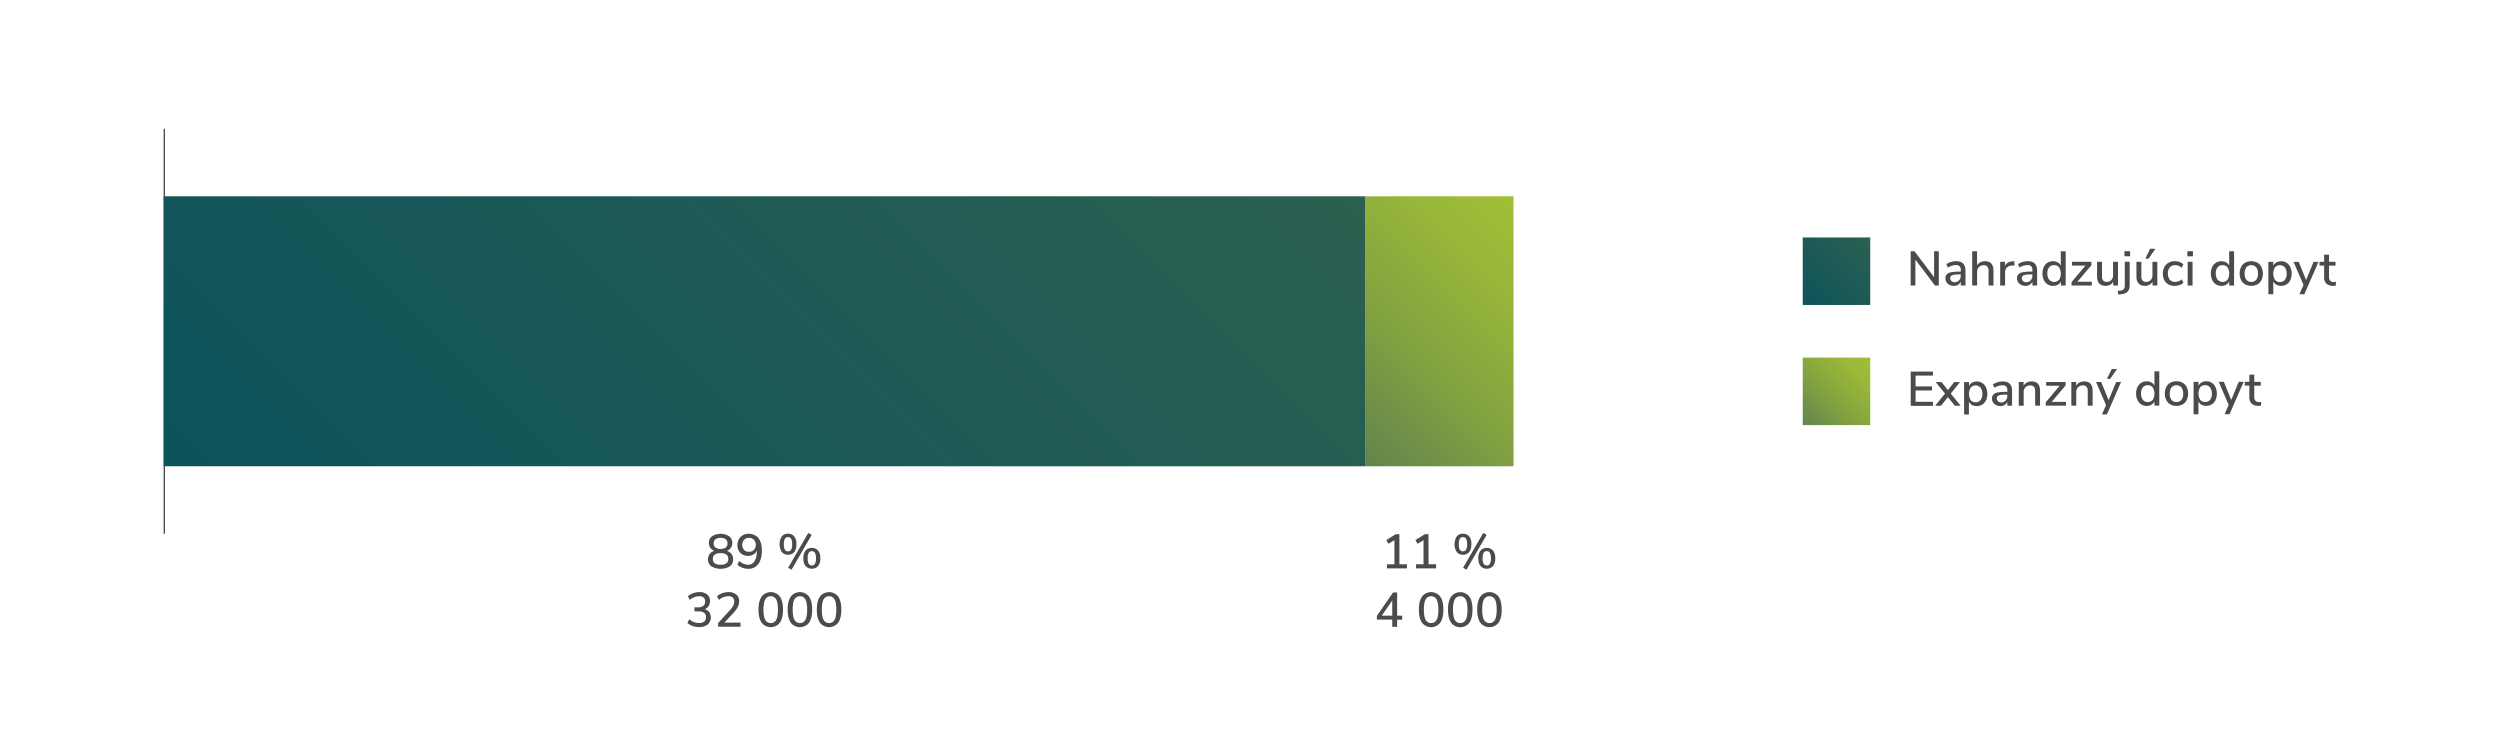 <svg id="Vrstva_1" data-name="Vrstva 1" xmlns="http://www.w3.org/2000/svg" xmlns:xlink="http://www.w3.org/1999/xlink" viewBox="0 0 1852 560"><defs><linearGradient id="Nepojmenovaný_přechod_31" x1="293.73" y1="517.91" x2="838.73" y2="-27.09" gradientUnits="userSpaceOnUse"><stop offset="0" stop-color="#0d535c"/><stop offset="1" stop-color="#2c6050"/></linearGradient><linearGradient id="Nepojmenovaný_přechod_17" x1="988.73" y1="322.91" x2="1143.73" y2="167.91" gradientUnits="userSpaceOnUse"><stop offset="0" stop-color="#63844c"/><stop offset="0.41" stop-color="#83a340"/><stop offset="0.77" stop-color="#99b739"/><stop offset="1" stop-color="#a1bf36"/></linearGradient><linearGradient id="Nepojmenovaný_přechod_104" x1="1335.47" y1="314.91" x2="1385.47" y2="264.91" xlink:href="#Nepojmenovaný_přechod_17"/><linearGradient id="Nepojmenovaný_přechod_10" x1="1335.47" y1="225.91" x2="1385.47" y2="175.91" xlink:href="#Nepojmenovaný_přechod_31"/></defs><line x1="121.73" y1="95.41" x2="121.73" y2="395.41" fill="none" stroke="#4b4b4a" stroke-miterlimit="10"/><rect x="121.23" y="145.41" width="890" height="200" fill="url(#Nepojmenovaný_přechod_31)"/><rect x="1011.23" y="145.41" width="110" height="200" fill="url(#Nepojmenovaný_přechod_17)"/><path d="M541.87,410.37a6.48,6.48,0,0,1,1.23,4,6.14,6.14,0,0,1-2.43,5.17,13.64,13.64,0,0,1-13.72,0,6.14,6.14,0,0,1-2.43-5.17,6.43,6.43,0,0,1,1.24-4,6.25,6.25,0,0,1,3.48-2.27,6.29,6.29,0,0,1-3-2.27,6.07,6.07,0,0,1-1.1-3.6,6,6,0,0,1,2.31-4.95,12.06,12.06,0,0,1,12.74,0,6,6,0,0,1,2.3,4.95,6.06,6.06,0,0,1-4.06,5.87A6.34,6.34,0,0,1,541.87,410.37Zm-2.34,3.71q0-4.32-5.72-4.32t-5.73,4.32c0,2.86,1.91,4.28,5.73,4.28S539.53,416.94,539.53,414.08ZM530,399.48a3.73,3.73,0,0,0-1.29,3,3.87,3.87,0,0,0,1.29,3.14,7.28,7.28,0,0,0,7.63,0,3.84,3.84,0,0,0,1.3-3.14,3.7,3.7,0,0,0-1.3-3,7.4,7.4,0,0,0-7.63,0Z" fill="#4b4b4a"/><path d="M561.87,398.65q2.53,3.23,2.54,9.2a19.87,19.87,0,0,1-1.21,7.29,10,10,0,0,1-3.45,4.65,9.16,9.16,0,0,1-5.42,1.6,12.39,12.39,0,0,1-4.34-.79,11.15,11.15,0,0,1-3.69-2.27l1.29-2.74a10.78,10.78,0,0,0,6.63,2.77,5.35,5.35,0,0,0,4.79-2.71c1.12-1.82,1.69-4.39,1.69-7.73v-.07a6.18,6.18,0,0,1-2.57,2.9,7.69,7.69,0,0,1-4,1.06,8.12,8.12,0,0,1-4.07-1,7.14,7.14,0,0,1-2.79-2.87,8.7,8.7,0,0,1-1-4.21,8.43,8.43,0,0,1,1.08-4.26,7.75,7.75,0,0,1,3-3,9.6,9.6,0,0,1,11.56,2.16Zm-3.38,8.72a5.66,5.66,0,0,0,0-7.49,5,5,0,0,0-3.71-1.42,4.71,4.71,0,0,0-3.58,1.42,5.87,5.87,0,0,0,0,7.49,4.74,4.74,0,0,0,3.58,1.42A5,5,0,0,0,558.49,407.37Z" fill="#4b4b4a"/><path d="M579.17,408.93a10.91,10.91,0,0,1,0-11.57,5.64,5.64,0,0,1,4.57-2,5.7,5.7,0,0,1,4.61,2,8.78,8.78,0,0,1,1.65,5.78c0,2.57-.55,4.5-1.65,5.81a5.7,5.7,0,0,1-4.61,2A5.62,5.62,0,0,1,579.17,408.93Zm6.91-1.74a8.36,8.36,0,0,0,.75-4.05,8.11,8.11,0,0,0-.75-4,2.55,2.55,0,0,0-2.34-1.26,2.49,2.49,0,0,0-2.32,1.24,8.14,8.14,0,0,0-.74,4,8.38,8.38,0,0,0,.74,4.05,2.48,2.48,0,0,0,2.32,1.27A2.54,2.54,0,0,0,586.08,407.19Zm.29,14.85-2.52-1.44,14.94-25.82,2.52,1.44Zm10.44-2.65c-1.11-1.31-1.66-3.24-1.66-5.81a8.72,8.72,0,0,1,1.66-5.78,6.37,6.37,0,0,1,9.19,0,8.67,8.67,0,0,1,1.68,5.78,8.79,8.79,0,0,1-1.66,5.79,6.37,6.37,0,0,1-9.21,0Zm6.93-1.76a8.51,8.51,0,0,0,.73-4.05,8.22,8.22,0,0,0-.75-4,2.51,2.51,0,0,0-2.3-1.28,2.56,2.56,0,0,0-2.35,1.26,8.23,8.23,0,0,0-.75,4,8.36,8.36,0,0,0,.75,4.05,2.54,2.54,0,0,0,2.35,1.27A2.5,2.5,0,0,0,603.74,417.63Z" fill="#4b4b4a"/><path d="M525.42,453.48a7.1,7.1,0,0,1-1.17,9.17,9.74,9.74,0,0,1-6.34,1.9,14.43,14.43,0,0,1-4.82-.81,10.79,10.79,0,0,1-3.85-2.25l1.33-2.73a11.36,11.36,0,0,0,7.24,2.77,5.93,5.93,0,0,0,3.87-1.1,4,4,0,0,0,1.31-3.26,3.79,3.79,0,0,0-1.35-3.18,6.53,6.53,0,0,0-4.09-1.07h-3.13v-3H517a6.34,6.34,0,0,0,4-1.1,3.85,3.85,0,0,0,1.39-3.22,3.76,3.76,0,0,0-1.15-2.94,4.73,4.73,0,0,0-3.24-1,11.09,11.09,0,0,0-7.06,2.77l-1.3-2.74a10.57,10.57,0,0,1,3.8-2.25,14.1,14.1,0,0,1,4.74-.81,8.58,8.58,0,0,1,5.68,1.77,5.87,5.87,0,0,1,2.13,4.78,6.74,6.74,0,0,1-1.05,3.75,5.83,5.83,0,0,1-2.91,2.34A6.26,6.26,0,0,1,525.42,453.48Z" fill="#4b4b4a"/><path d="M548.59,461.24v3.06H532v-2.77L540.7,452a14.86,14.86,0,0,0,2.45-3.35,6.66,6.66,0,0,0,.76-3,3.81,3.81,0,0,0-1.12-3,4.63,4.63,0,0,0-3.2-1,11.3,11.3,0,0,0-7.06,2.77l-1.3-2.74a11,11,0,0,1,3.82-2.23,13.65,13.65,0,0,1,4.64-.83,8.55,8.55,0,0,1,5.76,1.82,6.12,6.12,0,0,1,2.13,4.91,9.45,9.45,0,0,1-1,4.18,19,19,0,0,1-3.18,4.43l-6.81,7.27Z" fill="#4b4b4a"/><path d="M564.23,461.28q-2.33-3.31-2.32-9.65t2.32-9.67a8.52,8.52,0,0,1,13.5,0q2.32,3.31,2.32,9.65t-2.32,9.69a8.54,8.54,0,0,1-13.5,0ZM575,459.19q1.31-2.42,1.3-7.6t-1.3-7.54a4.65,4.65,0,0,0-8.13,0q-1.3,2.4-1.3,7.54c0,3.44.43,6,1.3,7.58a4.62,4.62,0,0,0,8.13,0Z" fill="#4b4b4a"/><path d="M585.83,461.28q-2.33-3.31-2.33-9.65t2.33-9.67a8.52,8.52,0,0,1,13.5,0q2.32,3.31,2.32,9.65t-2.32,9.69a8.54,8.54,0,0,1-13.5,0Zm10.81-2.09q1.3-2.42,1.3-7.6t-1.3-7.54a4.65,4.65,0,0,0-8.13,0q-1.31,2.4-1.3,7.54c0,3.44.43,6,1.3,7.58a4.62,4.62,0,0,0,8.13,0Z" fill="#4b4b4a"/><path d="M607.43,461.28q-2.32-3.31-2.33-9.65t2.33-9.67a8.52,8.52,0,0,1,13.5,0c1.54,2.21,2.32,5.43,2.32,9.65s-.78,7.48-2.32,9.69a8.54,8.54,0,0,1-13.5,0Zm10.81-2.09q1.31-2.42,1.3-7.6t-1.3-7.54a4.65,4.65,0,0,0-8.13,0q-1.3,2.4-1.3,7.54c0,3.44.43,6,1.3,7.58a4.62,4.62,0,0,0,8.13,0Z" fill="#4b4b4a"/><path d="M1036.69,418h5.58v3.06h-14.83V418H1033V400.15l-4.43,2.7-1.58-2.77,7-4.36h2.67Z" fill="#4b4b4a"/><path d="M1058.29,418h5.58v3.06H1049V418h5.54V400.15l-4.43,2.7-1.58-2.77,7-4.36h2.67Z" fill="#4b4b4a"/><path d="M1079.17,408.93a10.91,10.91,0,0,1,0-11.57,5.64,5.64,0,0,1,4.57-2,5.7,5.7,0,0,1,4.61,2,8.78,8.78,0,0,1,1.65,5.78c0,2.57-.55,4.5-1.65,5.81a5.7,5.7,0,0,1-4.61,2A5.62,5.62,0,0,1,1079.17,408.93Zm6.91-1.74a8.36,8.36,0,0,0,.75-4.05,8.11,8.11,0,0,0-.75-4,2.55,2.55,0,0,0-2.34-1.26,2.49,2.49,0,0,0-2.32,1.24,8.14,8.14,0,0,0-.74,4,8.38,8.38,0,0,0,.74,4.05,2.48,2.48,0,0,0,2.32,1.27A2.54,2.54,0,0,0,1086.08,407.19Zm.29,14.85-2.52-1.44,14.94-25.82,2.52,1.44Zm10.44-2.65c-1.11-1.31-1.66-3.24-1.66-5.81a8.72,8.72,0,0,1,1.66-5.78,6.37,6.37,0,0,1,9.19,0,8.67,8.67,0,0,1,1.68,5.78,8.79,8.79,0,0,1-1.66,5.79,6.37,6.37,0,0,1-9.21,0Zm6.93-1.76a8.51,8.51,0,0,0,.73-4.05,8.22,8.22,0,0,0-.75-4,2.51,2.51,0,0,0-2.3-1.28,2.56,2.56,0,0,0-2.35,1.26,8.23,8.23,0,0,0-.75,4,8.36,8.36,0,0,0,.75,4.05,2.54,2.54,0,0,0,2.35,1.27A2.5,2.5,0,0,0,1103.74,417.63Z" fill="#4b4b4a"/><path d="M1038.72,456.09v3H1035v5.26h-3.63V459H1020v-2.77l12-17.35h3v17.17Zm-15.12,0h7.78V444.86Z" fill="#4b4b4a"/><path d="M1053.43,461.28q-2.33-3.31-2.32-9.65t2.32-9.67a8.52,8.52,0,0,1,13.5,0q2.33,3.31,2.32,9.65t-2.32,9.69a8.54,8.54,0,0,1-13.5,0Zm10.82-2.09q1.29-2.42,1.29-7.6t-1.29-7.54a4.66,4.66,0,0,0-8.14,0c-.86,1.6-1.3,4.11-1.3,7.54s.44,6,1.3,7.58a4.63,4.63,0,0,0,8.14,0Z" fill="#4b4b4a"/><path d="M1075,461.28q-2.33-3.31-2.32-9.65T1075,442a8.52,8.52,0,0,1,13.5,0q2.33,3.31,2.32,9.65t-2.32,9.69a8.54,8.54,0,0,1-13.5,0Zm10.81-2.09q1.31-2.42,1.3-7.6t-1.3-7.54a4.65,4.65,0,0,0-8.13,0q-1.31,2.4-1.3,7.54c0,3.44.43,6,1.3,7.58a4.62,4.62,0,0,0,8.13,0Z" fill="#4b4b4a"/><path d="M1096.63,461.28q-2.33-3.31-2.33-9.65t2.33-9.67a8.52,8.52,0,0,1,13.5,0c1.54,2.21,2.32,5.43,2.32,9.65s-.78,7.48-2.32,9.69a8.54,8.54,0,0,1-13.5,0Zm10.81-2.09q1.3-2.42,1.3-7.6t-1.3-7.54a4.65,4.65,0,0,0-8.13,0q-1.3,2.4-1.3,7.54c0,3.44.43,6,1.3,7.58a4.62,4.62,0,0,0,8.13,0Z" fill="#4b4b4a"/><path d="M1415.45,300.64l0-25.38,16.48,0v3h-12.86v8h12.14v3l-12.13,0v8.39l12.86,0v3Z" fill="#4b4b4a"/><path d="M1445.11,291.57l7.35,9h-4.36l-5.11-6.4-5.07,6.41h-4.36l7.33-9.05-7-8.52h4.39L1443,289l4.67-5.94H1452Z" fill="#4b4b4a"/><path d="M1468.44,283.73a7.69,7.69,0,0,1,2.78,3.24,11.13,11.13,0,0,1,1,4.82,11,11,0,0,1-1,4.76,7.43,7.43,0,0,1-2.75,3.17,7.58,7.58,0,0,1-4.09,1.12,7.07,7.07,0,0,1-3.49-.84,5.65,5.65,0,0,1-2.31-2.43v9.5H1455l0-24.05h3.64v2.88a5.73,5.73,0,0,1,2.3-2.45,7,7,0,0,1,3.49-.86A7.28,7.28,0,0,1,1468.44,283.73Zm-1.23,12.62a7,7,0,0,0,1.3-4.55,7.38,7.38,0,0,0-1.32-4.64,4.88,4.88,0,0,0-7.31,0,9,9,0,0,0,0,9.21,4.38,4.38,0,0,0,3.65,1.62A4.44,4.44,0,0,0,1467.21,296.35Z" fill="#4b4b4a"/><path d="M1488.82,284.33q1.71,1.76,1.72,5.36v10.87h-3.5v-2.91a5,5,0,0,1-2,2.36,6,6,0,0,1-3.15.81,7.12,7.12,0,0,1-3.17-.7,5.45,5.45,0,0,1-2.25-2,5.07,5.07,0,0,1-.81-2.81,4.3,4.3,0,0,1,1-3,5.83,5.83,0,0,1,3.28-1.57,33.73,33.73,0,0,1,6.28-.48h.83v-1a4.21,4.21,0,0,0-.85-2.92,3.66,3.66,0,0,0-2.76-.89,11.27,11.27,0,0,0-6,1.84l-1.08-2.56a11.89,11.89,0,0,1,3.4-1.57,13.63,13.63,0,0,1,3.83-.59Q1487.11,282.56,1488.82,284.33Zm-3.07,12.44a4.9,4.9,0,0,0,1.26-3.48v-.94h-.65a27.88,27.88,0,0,0-4.32.25,4.2,4.2,0,0,0-2.16.85,2.22,2.22,0,0,0-.64,1.71,2.74,2.74,0,0,0,.92,2.11,3.36,3.36,0,0,0,2.36.84A4.21,4.21,0,0,0,1485.75,296.77Z" fill="#4b4b4a"/><path d="M1511.27,289.63v10.91h-3.63l0-10.73a5,5,0,0,0-.88-3.27,3.41,3.41,0,0,0-2.76-1,4.68,4.68,0,0,0-3.52,1.37,5,5,0,0,0-1.33,3.67v10h-3.64V283h3.56v2.81a5.83,5.83,0,0,1,2.41-2.41,7.32,7.32,0,0,1,3.49-.84Q1511.26,282.54,1511.27,289.63Z" fill="#4b4b4a"/><path d="M1519.85,297.72h10.65v2.81h-15V298l10.29-12.25h-10V283l14.4,0v2.56Z" fill="#4b4b4a"/><path d="M1550.22,289.59V300.5h-3.63V289.77a5,5,0,0,0-.89-3.27,3.4,3.4,0,0,0-2.75-1,4.71,4.71,0,0,0-3.53,1.37,5,5,0,0,0-1.33,3.67v10h-3.64V283H1538v2.81a5.83,5.83,0,0,1,2.41-2.41,7.32,7.32,0,0,1,3.49-.84Q1550.21,282.5,1550.22,289.59Z" fill="#4b4b4a"/><path d="M1567.64,283h3.63l-10.45,24h-3.67l3-6.91-7.39-17.1h3.81l5.49,13.42Zm-4.43-2.34h-2.38l3.56-7.31h3.89Z" fill="#4b4b4a"/><path d="M1599.6,275.07l0,25.38H1596v-3a5.63,5.63,0,0,1-2.3,2.43,7.07,7.07,0,0,1-3.49.85,7.29,7.29,0,0,1-4-1.15,7.69,7.69,0,0,1-2.78-3.24,11,11,0,0,1-1-4.78,10.76,10.76,0,0,1,1-4.79,7.5,7.5,0,0,1,2.75-3.17,7.4,7.4,0,0,1,4.07-1.12,6.94,6.94,0,0,1,3.47.84,5.62,5.62,0,0,1,2.29,2.39V275.07Zm-4.86,21.13a9,9,0,0,0,0-9.21,4.38,4.38,0,0,0-3.65-1.62,4.49,4.49,0,0,0-3.69,1.61,7,7,0,0,0-1.31,4.55,7.25,7.25,0,0,0,1.34,4.63,4.43,4.43,0,0,0,3.67,1.67A4.38,4.38,0,0,0,1594.74,296.2Z" fill="#4b4b4a"/><path d="M1607.78,299.57a7.51,7.51,0,0,1-3-3.18,10.35,10.35,0,0,1-1.07-4.8,10.5,10.5,0,0,1,1.06-4.85,7.51,7.51,0,0,1,3-3.19,9.18,9.18,0,0,1,4.55-1.12,9,9,0,0,1,4.56,1.12,7.54,7.54,0,0,1,3,3.18,11.46,11.46,0,0,1,0,9.65,7.51,7.51,0,0,1-3,3.19,9.16,9.16,0,0,1-4.55,1.12A9,9,0,0,1,1607.78,299.57Zm8.24-3.35a7.3,7.3,0,0,0,1.27-4.65A7.22,7.22,0,0,0,1616,287a5,5,0,0,0-7.35,0,7.2,7.2,0,0,0-1.29,4.62,7.3,7.3,0,0,0,1.29,4.65,5.09,5.09,0,0,0,7.38,0Z" fill="#4b4b4a"/><path d="M1638.47,283.56a7.66,7.66,0,0,1,2.77,3.24,11.13,11.13,0,0,1,1,4.82,11,11,0,0,1-1,4.75,7.3,7.3,0,0,1-2.75,3.17,7.5,7.5,0,0,1-4.09,1.12,7.07,7.07,0,0,1-3.49-.84,5.54,5.54,0,0,1-2.31-2.43v9.51H1625l0-24h3.64v2.88a5.73,5.73,0,0,1,2.3-2.45,6.91,6.91,0,0,1,3.5-.87A7.29,7.29,0,0,1,1638.47,283.56Zm-1.23,12.62a7.11,7.11,0,0,0,1.29-4.56,7.26,7.26,0,0,0-1.32-4.64,4.43,4.43,0,0,0-3.66-1.65,4.38,4.38,0,0,0-3.65,1.62,9,9,0,0,0,0,9.22,4.35,4.35,0,0,0,3.66,1.61A4.44,4.44,0,0,0,1637.24,296.18Z" fill="#4b4b4a"/><path d="M1658.46,282.85h3.64l-10.45,24H1648l3-6.92-7.4-17.09h3.82l5.48,13.42Z" fill="#4b4b4a"/><path d="M1675.11,297.71l-.18,2.77a12.55,12.55,0,0,1-1.87.14A6.85,6.85,0,0,1,1668,299a6.52,6.52,0,0,1-1.68-4.84v-8.49h-3.42v-2.81h3.42v-5.29h3.64v5.3h4.82v2.81h-4.83V294c0,2.56,1.19,3.85,3.57,3.84A12.36,12.36,0,0,0,1675.11,297.71Z" fill="#4b4b4a"/><path d="M1432.77,186.12h3.49V211.5h-2.84l-14.51-19.15V211.5h-3.49V186.12h2.81l14.54,19.19Z" fill="#4b4b4a"/><path d="M1454.32,195.27q1.71,1.75,1.71,5.36V211.5h-3.49v-2.91a5.09,5.09,0,0,1-2,2.36,6,6,0,0,1-3.15.81,7.12,7.12,0,0,1-3.17-.71,5.38,5.38,0,0,1-2.25-2,5.15,5.15,0,0,1-.8-2.81,4.31,4.31,0,0,1,1-3,5.86,5.86,0,0,1,3.27-1.57,33.09,33.09,0,0,1,6.28-.47h.83v-1a4.21,4.21,0,0,0-.84-2.92,3.66,3.66,0,0,0-2.76-.9,11.42,11.42,0,0,0-6,1.84l-1.08-2.56a12.07,12.07,0,0,1,3.41-1.56,13.3,13.3,0,0,1,3.83-.6Q1452.61,193.5,1454.32,195.27Zm-3.08,12.44a4.9,4.9,0,0,0,1.26-3.48v-.93h-.65a27.88,27.88,0,0,0-4.32.25,4.34,4.34,0,0,0-2.16.84,2.22,2.22,0,0,0-.65,1.71,2.76,2.76,0,0,0,.92,2.11,3.37,3.37,0,0,0,2.36.85A4.23,4.23,0,0,0,1451.24,207.71Z" fill="#4b4b4a"/><path d="M1476.76,200.6v10.9h-3.63V200.78a5.08,5.08,0,0,0-.88-3.28,3.41,3.41,0,0,0-2.76-1,4.72,4.72,0,0,0-3.53,1.36,5.1,5.1,0,0,0-1.33,3.68v10H1461V186.12h3.63V196.6a6,6,0,0,1,2.41-2.3,7.25,7.25,0,0,1,3.42-.8Q1476.76,193.5,1476.76,200.6Z" fill="#4b4b4a"/><path d="M1492.42,196.56l-2.19.22a5.43,5.43,0,0,0-3.73,1.58,5.08,5.08,0,0,0-1.13,3.39v9.75h-3.64V193.94h3.53V197c.94-2.07,2.84-3.21,5.72-3.42l1.19-.08Z" fill="#4b4b4a"/><path d="M1507.38,195.27q1.71,1.75,1.71,5.36V211.5h-3.49v-2.91a5.07,5.07,0,0,1-2,2.36,6,6,0,0,1-3.15.81,7.09,7.09,0,0,1-3.17-.71,5.38,5.38,0,0,1-2.25-2,5.07,5.07,0,0,1-.81-2.81,4.31,4.31,0,0,1,1-3,5.9,5.9,0,0,1,3.28-1.57,33,33,0,0,1,6.28-.47h.83v-1a4.21,4.21,0,0,0-.85-2.92,3.63,3.63,0,0,0-2.76-.9,11.36,11.36,0,0,0-6,1.84l-1.08-2.56a11.88,11.88,0,0,1,3.4-1.56,13.3,13.3,0,0,1,3.83-.6C1504.5,193.5,1506.24,194.09,1507.38,195.27Zm-3.08,12.44a4.9,4.9,0,0,0,1.27-3.48v-.93h-.65a27.79,27.79,0,0,0-4.32.25,4.3,4.3,0,0,0-2.16.84,2.19,2.19,0,0,0-.65,1.71,2.72,2.72,0,0,0,.92,2.11,3.35,3.35,0,0,0,2.36.85A4.23,4.23,0,0,0,1504.3,207.71Z" fill="#4b4b4a"/><path d="M1530.26,186.12V211.5h-3.6v-3a5.52,5.52,0,0,1-2.3,2.43,7.1,7.1,0,0,1-3.49.85,7.3,7.3,0,0,1-4.06-1.16,7.61,7.61,0,0,1-2.77-3.24,12.06,12.06,0,0,1,0-9.57,7.29,7.29,0,0,1,6.83-4.29,7,7,0,0,1,3.47.85,5.68,5.68,0,0,1,2.29,2.39V186.12Zm-4.88,21.14a8.94,8.94,0,0,0,0-9.22,4.38,4.38,0,0,0-3.65-1.62A4.5,4.5,0,0,0,1518,198a7,7,0,0,0-1.32,4.56,7.22,7.22,0,0,0,1.34,4.62,4.88,4.88,0,0,0,7.32.06Z" fill="#4b4b4a"/><path d="M1538.94,208.7h10.65v2.8h-15V209l10.3-12.24h-10v-2.8h14.4v2.55Z" fill="#4b4b4a"/><path d="M1569,193.94V211.5h-3.53v-2.84a5.55,5.55,0,0,1-2.28,2.3,6.73,6.73,0,0,1-3.26.8q-6.41,0-6.41-7.06V193.94h3.64v10.72a4.75,4.75,0,0,0,.86,3.14,3.32,3.32,0,0,0,2.66,1,4.46,4.46,0,0,0,3.41-1.36,5.14,5.14,0,0,0,1.27-3.64v-9.86Z" fill="#4b4b4a"/><path d="M1577.67,211.07c0,2.28-.54,4-1.64,5.08s-2.85,1.73-5.27,1.87l-1.66.11-.28-2.7,1.72-.11a4,4,0,0,0,2.63-1,3.7,3.7,0,0,0,.87-2.67V193.94h3.63Zm-3.89-25H1578v3.78h-4.18Z" fill="#4b4b4a"/><path d="M1598.15,193.94V211.5h-3.52v-2.84a5.64,5.64,0,0,1-2.29,2.3,6.7,6.7,0,0,1-3.26.8q-6.4,0-6.41-7.06V193.94h3.64v10.72a4.81,4.81,0,0,0,.86,3.14,3.34,3.34,0,0,0,2.67,1,4.44,4.44,0,0,0,3.4-1.36,5.15,5.15,0,0,0,1.28-3.64v-9.86Zm-6.51-2.31h-2.38l3.57-7.31h3.88Z" fill="#4b4b4a"/><path d="M1606.31,210.64a7.55,7.55,0,0,1-3-3.15,11.19,11.19,0,0,1,0-9.59,7.75,7.75,0,0,1,3.1-3.24,9.13,9.13,0,0,1,4.66-1.16,10.39,10.39,0,0,1,3.54.62,7.63,7.63,0,0,1,2.79,1.65l-1.11,2.59a7.75,7.75,0,0,0-4.93-1.94,5,5,0,0,0-3.95,1.64,6.86,6.86,0,0,0-1.42,4.62,6.69,6.69,0,0,0,1.41,4.56,5,5,0,0,0,4,1.6,7.75,7.75,0,0,0,4.93-1.94l1.11,2.62a7.91,7.91,0,0,1-2.88,1.64,10.88,10.88,0,0,1-3.6.6A9.24,9.24,0,0,1,1606.31,210.64Z" fill="#4b4b4a"/><path d="M1620.37,186.09h4.17v3.78h-4.17Zm.25,25.41V193.94h3.63V211.5Z" fill="#4b4b4a"/><path d="M1655,186.12V211.5h-3.6v-3a5.47,5.47,0,0,1-2.3,2.43,7.07,7.07,0,0,1-3.49.85,7.3,7.3,0,0,1-4.05-1.16,7.48,7.48,0,0,1-2.77-3.24,12.06,12.06,0,0,1,0-9.57,7.37,7.37,0,0,1,2.75-3.17,7.49,7.49,0,0,1,4.07-1.12,6.94,6.94,0,0,1,3.47.85,5.62,5.62,0,0,1,2.29,2.39V186.12Zm-4.87,21.14a9,9,0,0,0,0-9.22,4.41,4.41,0,0,0-3.66-1.62,4.51,4.51,0,0,0-3.69,1.6,7,7,0,0,0-1.31,4.56,7.22,7.22,0,0,0,1.33,4.62,4.9,4.9,0,0,0,7.33.06Z" fill="#4b4b4a"/><path d="M1663.19,210.64a7.53,7.53,0,0,1-3-3.19,11.49,11.49,0,0,1,0-9.64,7.53,7.53,0,0,1,3-3.19,9.8,9.8,0,0,1,9.1,0,7.53,7.53,0,0,1,3,3.19,11.49,11.49,0,0,1,0,9.64,7.53,7.53,0,0,1-3,3.19,9.8,9.8,0,0,1-9.1,0Zm8.24-3.35a7.25,7.25,0,0,0,1.28-4.64,7.17,7.17,0,0,0-1.3-4.63,5,5,0,0,0-7.34,0,9,9,0,0,0,0,9.27,5.08,5.08,0,0,0,7.38,0Z" fill="#4b4b4a"/><path d="M1693.89,194.66a7.57,7.57,0,0,1,2.78,3.24,11.13,11.13,0,0,1,1,4.82,11,11,0,0,1-1,4.75,7.24,7.24,0,0,1-2.75,3.17,7.58,7.58,0,0,1-4.09,1.12,7.07,7.07,0,0,1-3.49-.85,5.52,5.52,0,0,1-2.3-2.43V218h-3.64v-24h3.64v2.88a5.62,5.62,0,0,1,2.3-2.45,6.87,6.87,0,0,1,3.49-.87A7.25,7.25,0,0,1,1693.89,194.66Zm-1.24,12.61a7,7,0,0,0,1.3-4.55,7.26,7.26,0,0,0-1.32-4.64,4.88,4.88,0,0,0-7.3,0,8.94,8.94,0,0,0,0,9.22,4.38,4.38,0,0,0,3.65,1.62A4.45,4.45,0,0,0,1692.65,207.27Z" fill="#4b4b4a"/><path d="M1713.89,194h3.64l-10.48,24h-3.67l3.06-6.91-7.38-17.1h3.82l5.47,13.43Z" fill="#4b4b4a"/><path d="M1730.52,208.84l-.18,2.77a11.33,11.33,0,0,1-1.87.15,6.89,6.89,0,0,1-5.09-1.68,6.53,6.53,0,0,1-1.68-4.84v-8.5h-3.42v-2.8h3.42v-5.3h3.64v5.3h4.82v2.8h-4.82v8.36c0,2.56,1.19,3.85,3.56,3.85A12.12,12.12,0,0,0,1730.52,208.84Z" fill="#4b4b4a"/><rect x="1335.47" y="264.91" width="50" height="50" fill="url(#Nepojmenovaný_přechod_104)"/><rect x="1335.47" y="175.91" width="50" height="50" fill="url(#Nepojmenovaný_přechod_10)"/></svg>